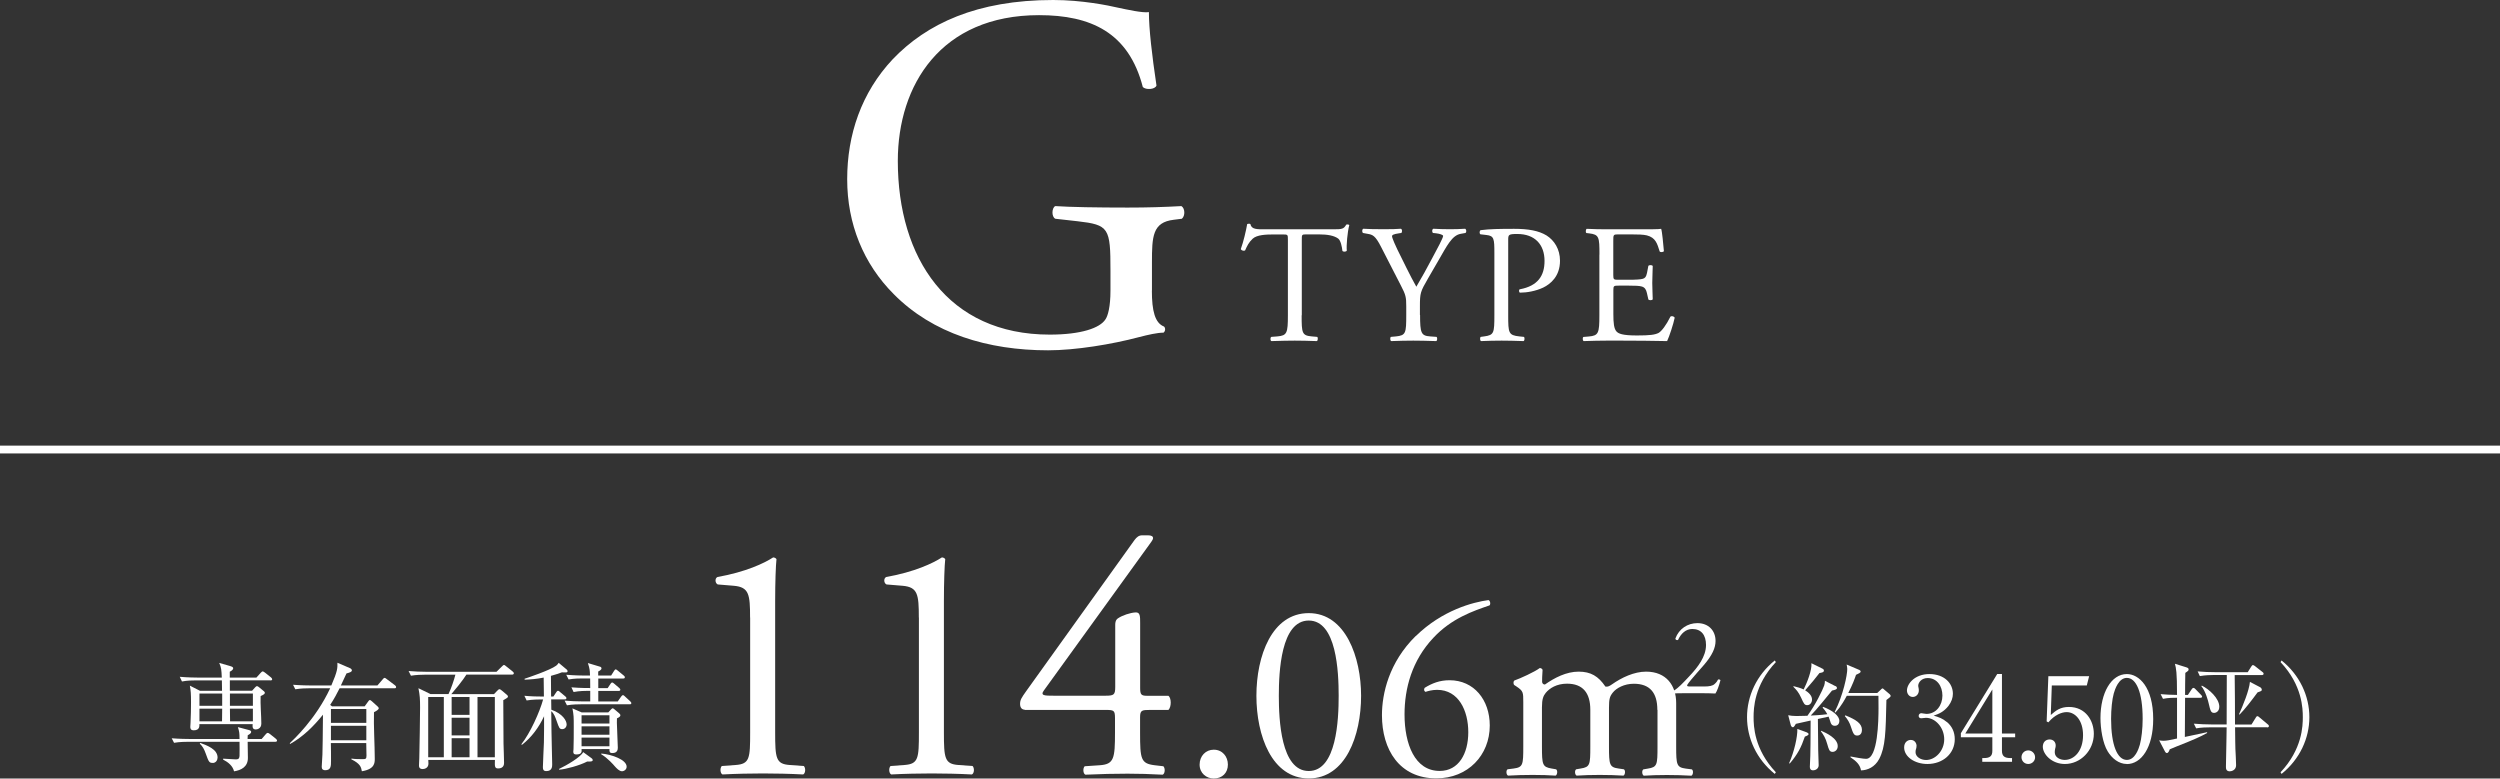 <?xml version="1.0" encoding="UTF-8"?><svg id="_レイヤー_2" xmlns="http://www.w3.org/2000/svg" viewBox="0 0 320 99.65"><rect x="0" y="0" width="320" height="99.65" fill="#333333" stroke="none"/><defs><style>.cls-1{fill:#fff;}.cls-2{fill:none;stroke:#fff;}</style></defs><g id="_文字"><line class="cls-2" y1="57.54" x2="320" y2="57.54"/><path class="cls-1" d="M147.44,37.2c0,2.59.39,4.15,1.56,4.6.19.19.19.58-.07.78-.78,0-1.94.26-3.17.58-3.43.91-8.1,1.68-11.6,1.68-7.71,0-14.77-2.14-19.76-7.19-3.89-3.89-5.96-9.01-5.96-14.71s1.81-11.08,5.83-15.36c4.34-4.54,10.76-7.58,20.54-7.58,3.69,0,7.13.71,8.23.97,1.23.26,3.24.71,4.02.58,0,2.14.39,5.51.97,9.4-.19.52-1.36.58-1.75.19-1.81-7-6.67-9.2-13.28-9.2-12.57,0-18.08,8.94-18.08,18.66,0,12.44,6.42,22.23,19.44,22.23,4.02,0,6.42-.84,7.13-1.94.32-.45.65-1.62.65-3.69v-2.59c0-5.44-.19-5.83-4.21-6.29l-2.85-.32c-.52-.26-.45-1.43,0-1.62,1.88.13,5.44.19,9.27.19,2.53,0,4.73-.07,6.87-.19.45.26.52,1.23.06,1.62l-1.04.13c-2.72.32-2.79,2.14-2.79,5.44v3.63Z"/><path class="cls-1" d="M166.61,40.36c0,2.27.04,2.59,1.3,2.7l.69.06c.13.09.09.48-.04.54-1.23-.04-1.96-.06-2.83-.06s-1.62.02-3,.06c-.13-.06-.17-.43,0-.54l.78-.06c1.23-.11,1.34-.43,1.34-2.7v-9.66c0-.67,0-.69-.65-.69h-1.19c-.93,0-2.12.04-2.66.54-.52.48-.73.95-.97,1.49-.17.13-.48.02-.56-.15.35-.97.67-2.35.82-3.21.07-.04.35-.07.41,0,.13.69.84.67,1.84.67h8.75c1.17,0,1.36-.04,1.68-.6.11-.04.35-.02.39.06-.24.88-.39,2.62-.32,3.27-.09.17-.45.17-.56.04-.06-.54-.22-1.34-.54-1.58-.5-.37-1.32-.54-2.5-.54h-1.53c-.65,0-.63.02-.63.73v9.62Z"/><path class="cls-1" d="M181.77,40.32c0,2.31.13,2.66,1.29,2.74l.82.06c.13.13.09.48-.04.54-1.34-.04-2.07-.06-2.94-.06-.91,0-1.69.02-2.83.06-.13-.06-.17-.41-.04-.54l.67-.06c1.25-.13,1.3-.43,1.3-2.74v-1.1c0-1.19-.06-1.47-.69-2.68l-2.55-4.97c-.73-1.42-1.06-1.53-1.71-1.64l-.6-.11c-.13-.15-.11-.45.04-.54.69.04,1.47.06,2.51.06s1.77-.01,2.31-.06c.19.06.19.41.06.54l-.28.04c-.76.11-.91.22-.91.39,0,.22.56,1.45.67,1.66.8,1.6,1.6,3.3,2.44,4.79.67-1.14,1.38-2.4,2.03-3.65.6-1.12,1.4-2.59,1.4-2.85,0-.13-.39-.28-.91-.34l-.39-.04c-.15-.15-.13-.45.04-.54.78.04,1.4.06,2.07.06s1.27-.01,2.01-.06c.17.11.2.41.04.54l-.61.11c-1.12.19-1.77,1.55-2.85,3.41l-1.36,2.35c-.95,1.64-1.01,1.83-1.01,3.5v1.12Z"/><path class="cls-1" d="M193.05,40.36c0,2.27.04,2.55,1.43,2.7l.58.06c.13.11.09.48-.04.54-1.23-.04-1.94-.06-2.81-.06-.91,0-1.69.02-2.64.06-.13-.06-.17-.41-.04-.54l.45-.06c1.25-.17,1.3-.43,1.3-2.7v-7.97c0-1.83-.04-2.2-1.01-2.31l-.78-.09c-.15-.13-.13-.45.04-.53,1.14-.15,2.48-.17,4.28-.17s3.13.23,4.15.85c.99.63,1.72,1.75,1.72,3.24,0,1.99-1.22,2.98-2.15,3.43-.95.45-2.09.65-2.98.65-.15-.07-.15-.39-.02-.43,2.33-.43,3.17-1.75,3.17-3.63,0-2.09-1.23-3.45-3.48-3.45-1.14,0-1.17.09-1.17.78v9.63Z"/><path class="cls-1" d="M204.73,32.59c0-2.24-.04-2.57-1.32-2.72l-.35-.04c-.13-.09-.09-.47.04-.54.93.04,1.66.06,2.55.06h4.06c1.38,0,2.66,0,2.92-.06.13.37.26,1.92.35,2.86-.09.13-.43.17-.54.04-.32-1.02-.52-1.77-1.64-2.06-.45-.11-1.14-.13-2.09-.13h-1.56c-.65,0-.65.04-.65.87v4.33c0,.61.07.61.71.61h1.25c.91,0,1.58-.04,1.84-.13.26-.09.41-.22.52-.76l.17-.89c.11-.13.48-.13.56.02,0,.52-.06,1.36-.06,2.18,0,.78.06,1.6.06,2.08-.09.15-.45.15-.56.02l-.19-.84c-.09-.39-.24-.71-.67-.82-.3-.09-.82-.11-1.66-.11h-1.25c-.65,0-.71.02-.71.58v3.05c0,1.15.07,1.88.41,2.25.26.26.71.5,2.61.5,1.66,0,2.29-.09,2.76-.32.39-.22.97-.97,1.53-2.1.15-.11.45-.04.54.15-.15.76-.69,2.42-.97,2.99-1.94-.04-3.87-.06-5.79-.06h-1.95c-.93,0-1.67.02-2.94.06-.13-.06-.17-.41-.04-.53l.71-.06c1.23-.11,1.34-.43,1.34-2.7v-7.78Z"/><path class="cls-1" d="M35.22,94.95h-3.52c0,.3.03,1.74.03,2.07,0,1.14-.87,1.57-1.77,1.71-.18-.71-.75-1.17-1.4-1.5v-.12c1.03.06,1.46.09,1.62.09.44,0,.45-.2.48-.45.02-.13,0-1.6,0-1.8h-6.61c-.15,0-1.08,0-1.77.13l-.3-.58c.99.08,2.02.09,2.31.09h6.37c-.01-.78-.01-.87-.21-1.52l1.43.38c.18.04.27.13.27.24,0,.15-.2.3-.44.42-.02.21-.02.3-.02.48h1.8l.5-.58c.12-.14.19-.2.27-.2s.18.04.34.18l.71.57c.09.08.15.15.15.24,0,.1-.09.15-.24.15ZM34.63,87.08h-5.21v1.33h2.85l.36-.4c.12-.13.18-.18.26-.18.09,0,.18.06.31.17l.57.47c.09.07.13.13.13.21,0,.12-.1.22-.54.42-.05.97.09,2.55.09,3.52,0,.65-.54.75-.71.75-.46,0-.42-.38-.4-.68h-6.82c.01.21.06.79-.71.79-.45,0-.45-.28-.45-.46,0-.08.03-.45.03-.52.04-.62.06-1.98.06-2.61,0-1.05-.03-1.52-.15-2.13l1.29.66h2.83c0-.31,0-.64-.02-1.33h-3.34c-.33,0-1.06,0-1.77.14l-.28-.6c1,.09,2.04.1,2.29.1h3.09c-.05-1-.05-1.23-.33-1.88l1.35.39c.27.08.44.15.44.29,0,.15-.15.31-.44.45v.75h3.41l.55-.61c.12-.12.18-.18.25-.18s.15.04.29.15l.78.62c.09.07.15.17.15.24,0,.12-.14.15-.23.15ZM28.44,88.77h-2.91v1.57h2.91v-1.57ZM25.53,90.71v1.62h2.89l.02-1.62h-2.91ZM27.22,97.65c-.45,0-.5-.12-.9-1.23-.21-.57-.38-.88-.75-1.23l.06-.1c.88.33,2.22.81,2.22,1.88,0,.29-.19.69-.63.69ZM32.37,88.77h-2.94v1.57h2.94v-1.57ZM32.37,90.71h-2.94l.02,1.62h2.92v-1.62Z"/><path class="cls-1" d="M46.69,90.39l.46-.63c.04-.06.1-.15.18-.15.09,0,.13.03.29.17l.73.66s.13.12.13.21c0,.18-.31.36-.61.51-.06,1.65.1,4.29.1,5.94,0,.55,0,1.35-1.65,1.62-.1-.54-.2-.96-1.35-1.53l.02-.09c.48.07.96.07,1.46.07.36,0,.46-.04.46-.46,0-.25-.03-1.38-.03-1.6h-4.53c.02.77.02,1.52.02,2.28,0,.66,0,1.2-.75,1.2-.25,0-.44-.12-.44-.42,0-.17.08-1.33.09-1.59.03-1.18.04-1.95.07-5.1-1.19,1.48-2.55,2.83-4.21,3.75l-.04-.1c.46-.44,3.33-3.08,5.17-7.03h-2.69c-.38,0-1.09.01-1.77.13l-.29-.58c1.02.08,2.08.09,2.29.09h2.61c.81-1.87.79-2.23.78-2.91l1.67.72c.09.05.18.15.18.26,0,.18-.24.27-.69.39-.15.33-.27.6-.72,1.54h4.68l.68-.79c.1-.12.15-.18.24-.18.08,0,.15.06.27.15l1.05.79c.08.06.15.13.15.24,0,.14-.12.15-.23.15h-7c-.39.76-.66,1.29-1.21,2.13l.24.18h4.19ZM42.36,90.75v1.78h4.53v-1.78h-4.53ZM42.36,92.9v1.85h4.53v-1.85h-4.53Z"/><path class="cls-1" d="M57.4,88.86c.35-.72.74-1.89.89-2.5h-3.92c-.4,0-1.11.02-1.77.13l-.3-.6c.77.06,1.53.1,2.31.1h8.94l.66-.65c.12-.12.24-.23.28-.23.08,0,.14.04.29.17l.84.67c.06.04.15.14.15.23,0,.15-.15.17-.24.17h-5.83c-.42.69-1.54,2.05-1.93,2.5h5.46l.42-.44c.15-.15.2-.19.29-.19.08,0,.19.09.27.15l.69.58c.09.08.12.15.12.19,0,.14-.06.18-.6.48,0,1.7.02,3.84.03,5.54.01.7.07,1.81.07,2.5,0,.65-.54.7-.75.7-.45,0-.45-.24-.42-1.09h-8.53c0,.06.02.4.02.48,0,.54-.48.69-.73.69-.48,0-.48-.33-.48-.46,0-.06.04-.79.04-.92.03-1.63.1-5.08.1-6.51,0-1.08-.03-1.54-.21-2.46l1.54.75h2.31ZM54.81,89.22v7.71h2v-7.71h-2ZM60.1,91.5v-2.28h-2.29v2.28h2.29ZM60.1,94.13v-2.26h-2.29v2.26h2.29ZM60.1,96.93v-2.44h-2.29v2.44h2.29ZM63.34,96.93v-7.71h-2.22v7.71h2.22Z"/><path class="cls-1" d="M66.73,95.27c1.14-1.44,2.34-4.11,2.79-5.74h-.34c-.14,0-1.06,0-1.77.13l-.29-.6c.85.08,1.73.1,2.5.1,0-.72-.03-1.78-.03-2.43-.88.18-1.65.24-2.44.27v-.12c.3-.1,3.27-1.09,4.05-1.68.19-.15.25-.26.31-.36l1.04.87c.06.04.1.12.1.21,0,.15-.15.15-.29.15,0,0-.18,0-.44-.01-.31.12-.66.25-1.4.45,0,.69.02,2.07.02,2.65h.29l.36-.54c.06-.09.13-.2.23-.2s.21.1.28.17l.65.54c.08.06.15.13.15.24,0,.15-.15.15-.22.15h-1.73c0,.28.02.96.02,1.32,1.47.52,1.96,1.42,1.96,1.89,0,.32-.23.6-.56.6-.36,0-.4-.15-.7-.99-.2-.57-.35-1-.71-1.31.03,2.61.03,2.91.06,4.05.03,1.02.06,2.21.06,2.75,0,.27,0,.87-.75.87-.39,0-.44-.22-.44-.51,0-.5.12-2.7.13-3.15.03-1.47.02-2.05.02-3.36-.66,1.42-1.6,2.7-2.83,3.66l-.09-.08ZM71.55,98.43c1.05-.51,2.75-1.5,3.1-2.16l1.08.79c.09.06.14.14.14.23,0,.21-.35.19-.72.19-.96.5-2.71.98-3.57,1.04l-.03-.09ZM78.21,86.49l.38-.6c.07-.12.15-.21.22-.21s.2.1.29.18l.73.6c.08.06.15.13.15.24,0,.13-.12.15-.22.15h-3.18v1.23h1.2l.36-.54c.06-.09.12-.18.23-.18.07,0,.18.09.27.17l.61.52c.09.08.15.15.15.24,0,.13-.13.15-.22.15h-2.6v1.35h2.49l.43-.62c.08-.12.17-.19.24-.19.09,0,.18.09.27.18l.65.6c.07.08.15.15.15.24,0,.15-.12.15-.23.15h-6.24c-.25,0-1.05,0-1.77.13l-.3-.6c.77.06,1.54.1,2.31.1h.97v-1.35h-.36c-.19,0-1.03,0-1.77.15l-.28-.6c.45.03,1.11.09,2.41.09,0-.58-.01-.95-.01-1.23h-.99c-.27,0-1.05,0-1.77.13l-.3-.6c1.1.09,2.06.1,2.31.1h.73c-.02-.67-.03-.84-.27-1.6l1.53.46c.08.02.21.06.21.23,0,.19-.34.36-.42.39v.52h1.64ZM77.86,91.19l.35-.38c.06-.06.15-.15.21-.15.07,0,.18.09.24.14l.58.49c.09.08.17.17.17.27,0,.15-.18.27-.44.39-.01.15-.01.25-.01.56,0,.51.12,2.74.12,3.19,0,.21-.03.69-.69.69-.39,0-.39-.2-.38-.51h-3.57c.03.35.04.69-.67.69-.25,0-.39-.07-.39-.34,0-.03.02-.15.03-.36.03-.56.03-2.18.03-2.83,0-1.32,0-1.46-.17-2.37l1.19.52h3.4ZM74.44,91.55v1.06h3.57v-1.06h-3.57ZM74.44,92.97v1.08h3.57v-1.08h-3.57ZM74.44,94.41v1.11h3.57v-1.11h-3.57ZM76.96,96.45c1.35.12,3.25.79,3.25,1.69,0,.36-.33.58-.6.58-.34,0-.69-.38-.94-.66-.09-.12-.92-1.06-1.71-1.51v-.1Z"/><path class="cls-1" d="M96.01,79.04c0-2.94-.13-3.89-2.07-4.06l-2.07-.17c-.35-.17-.39-.78-.04-.95,3.63-.65,6-1.77,7.13-2.51.17,0,.35.09.43.22-.09.78-.17,2.94-.17,5.4v16.76c0,3.33.09,4.06,1.86,4.19l1.81.13c.26.26.22.95-.09,1.08-1.68-.09-3.63-.13-5.14-.13s-3.5.04-5.18.13c-.3-.13-.35-.82-.09-1.08l1.77-.13c1.81-.13,1.86-.86,1.86-4.19v-14.69Z"/><path class="cls-1" d="M117.61,79.04c0-2.94-.13-3.89-2.07-4.06l-2.07-.17c-.35-.17-.39-.78-.04-.95,3.63-.65,6-1.77,7.13-2.51.17,0,.35.09.43.22-.09.78-.17,2.94-.17,5.4v16.76c0,3.33.09,4.06,1.86,4.19l1.81.13c.26.26.22.95-.09,1.08-1.68-.09-3.63-.13-5.14-.13s-3.5.04-5.18.13c-.3-.13-.35-.82-.09-1.08l1.77-.13c1.81-.13,1.86-.86,1.86-4.19v-14.69Z"/><path class="cls-1" d="M131.17,90.84c-.39,0-.6-.3-.6-.73,0-.52.17-.78.78-1.64l13.87-19.35c.3-.39.56-.6.99-.6h.73c.43,0,.65.13.65.35,0,.13-.09.3-.22.48l-13.74,19.01c-.52.69.09.69,1.21.69h6.7c1.04,0,1.21-.13,1.21-1.12v-7.95c0-.3.04-.65.39-.86.52-.35,1.51-.69,2.2-.73.6-.04.6.48.6,1.34v8.34c0,.82.13.99.86.99h2.76c.39.3.39,1.43,0,1.81h-2.33c-1.08,0-1.3.04-1.3.95v1.94c0,3.41.09,3.97,1.86,4.19l1.12.13c.26.26.22.95-.09,1.08-1.56-.09-3.15-.13-4.49-.13-1.56,0-3.5.04-5.4.13-.3-.13-.35-.82-.09-1.08l1.94-.13c1.81-.13,1.94-.86,1.94-4.19v-1.81c0-1.04-.13-1.08-1.25-1.08h-10.32Z"/><path class="cls-1" d="M153.55,97.87c0-1.1.78-1.91,1.81-1.91,1.1,0,1.81.87,1.81,1.91s-.71,1.78-1.81,1.78c-.94,0-1.81-.68-1.81-1.78Z"/><path class="cls-1" d="M174.22,89.06c0,5.09-1.97,10.58-6.7,10.58s-6.7-5.49-6.7-10.58,1.97-10.58,6.7-10.58,6.7,5.69,6.7,10.58ZM163.69,89.06c0,3.05.26,9.63,3.83,9.63s3.83-6.58,3.83-9.63-.26-9.63-3.83-9.63-3.83,6.58-3.83,9.63Z"/><path class="cls-1" d="M181.23,81.41c3.37-3.3,7.32-4.34,9.3-4.6.23.1.29.52.13.68-2.07.71-4.86,1.65-7.19,4.15-2.75,2.92-3.69,6.48-3.69,9.81,0,3.76,1.3,7.23,4.5,7.23,2.43,0,3.66-2.21,3.66-4.96s-1.23-5.42-3.99-5.42c-.65,0-1.17.16-1.49.26-.19-.1-.23-.32-.1-.52.94-.58,1.91-.97,3.18-.97,3.11,0,5.15,2.49,5.15,5.8,0,3.79-2.79,6.76-6.84,6.76-4.73,0-6.96-3.68-6.96-8.09,0-2.76.9-6.77,4.33-10.14Z"/><path class="cls-1" d="M212.14,90.86c0-2.2-.97-3.34-3.01-3.34-1.23,0-2.23.55-2.69,1.13-.39.49-.49.81-.49,1.94v4.96c0,2.33.06,2.66,1.23,2.82l.68.1c.23.16.16.71-.06.81-.97-.06-1.91-.09-3.04-.09s-2.04.03-2.95.09c-.23-.1-.29-.65-.06-.81l.58-.1c1.2-.19,1.23-.49,1.23-2.82v-4.7c0-2.17-.97-3.34-2.98-3.34-1.33,0-2.23.58-2.72,1.17-.32.39-.49.81-.49,1.85v5.02c0,2.33.06,2.62,1.23,2.82l.58.1c.23.16.16.71-.06.81-.87-.06-1.81-.09-2.95-.09s-2.14.03-3.14.09c-.23-.1-.29-.65-.06-.81l.78-.1c1.2-.16,1.23-.49,1.23-2.82v-5.67c0-1.26,0-1.43-.87-2.01l-.29-.19c-.13-.13-.13-.49.03-.58.75-.26,2.59-1.1,3.24-1.59.13,0,.29.06.36.23-.06.75-.06,1.23-.06,1.52,0,.19.13.36.36.36,1.23-.87,2.75-1.65,4.31-1.65s2.53.58,3.43,1.91c.29.06.52-.06.81-.26,1.29-.91,2.88-1.65,4.4-1.65,2.59,0,3.85,1.78,3.85,4.02v5.57c0,2.33.06,2.66,1.23,2.82l.78.1c.23.16.16.71-.06.81-1.07-.06-2.01-.09-3.14-.09s-2.04.03-2.95.09c-.23-.1-.29-.65-.06-.81l.58-.1c1.2-.19,1.23-.49,1.23-2.82v-4.7Z"/><path class="cls-1" d="M218.14,87.87c.65,0,1.07-.08,1.32-.31.27-.24.37-.42.45-.58.1-.04.25,0,.31.08-.18.7-.44,1.43-.65,1.71-.58-.03-1.16-.04-1.81-.04h-2.04c-.79,0-1.25.01-1.56.04-.03-.01-.1-.07-.1-.18,0-.04.07-.1.15-.15.65-.42,1.11-.9,2.15-2.02.93-1,2.01-2.36,2.01-3.86,0-1.28-.62-2.05-1.75-2.05-.84,0-1.45.58-1.83,1.4-.13.07-.34,0-.34-.18.45-1.24,1.56-1.97,2.82-1.97,1.4,0,2.32.94,2.32,2.28,0,.87-.41,1.83-1.5,3.09l-.86.98c-1.15,1.32-1.28,1.54-1.28,1.63,0,.1.07.13.44.13h1.74Z"/><path class="cls-1" d="M227.17,99.06c-2.34-1.88-3.55-4.57-3.55-7.26s1.21-5.38,3.55-7.26l.14.21c-2.79,2.96-2.85,5.95-2.85,7.05s.06,4.09,2.85,7.05l-.14.21Z"/><path class="cls-1" d="M234.94,87.81c.12.06.19.15.19.27,0,.13-.17.22-.63.31-.19.24-.61.73-1.26,1.53-.57.69-1.06,1.25-1.47,1.67.08,0,1.33-.06,2.13-.17-.06-.1-.24-.45-.61-.85l.08-.09c1.17.45,2.07,1.12,2.07,1.81,0,.28-.17.61-.57.61-.36,0-.51-.18-.64-.69-.02-.04-.08-.25-.17-.48l-1.37.3c0,.65.04,3.72.04,4,.02.3.06,1.65.06,1.92,0,.39-.34.65-.72.65-.31,0-.41-.19-.41-.45,0-.24.06-1.23.06-1.44.02-.48.03-1.95.04-4.48-.94.21-1.69.38-1.89.42-.09.15-.24.44-.38.44-.15,0-.24-.18-.27-.27l-.33-1.27c.25.06.69.1,1.06.1.46,0,1.15-.02,1.4-.03,1.02-1.38,1.94-3.28,2.15-3.88.06-.15.09-.42.09-.6l1.33.68ZM229.01,97.68c.65-1.46,1.08-3.36,1.05-4.38l1.23.45c.1.04.21.14.21.21,0,.1-.09.18-.48.33-.48,1.4-.91,2.23-1.93,3.44l-.08-.04ZM229.58,87.83c.42.1.92.24,1.29.42.42-.84,1.08-2.48.99-3.36l1.42.7c.12.06.18.15.18.23,0,.23-.23.27-.57.33-.71.9-.81,1.03-1.83,2.21.43.27.88.67.88,1.18,0,.35-.23.72-.61.72-.35,0-.44-.18-.77-.92-.35-.78-.69-1.11-1-1.42v-.09ZM233.12,93.54c.61.27,2.11.95,2.11,1.96,0,.48-.34.74-.66.74-.41,0-.48-.3-.68-.99-.21-.78-.49-1.21-.82-1.65l.04-.06ZM240.29,88.7l.45-.42c.08-.08.17-.17.21-.17.06,0,.17.09.21.14l.72.61c.07.06.13.15.13.23,0,.1-.28.31-.55.51-.09,4.15-.12,6.01-.92,7.54-.56,1.06-1.5,1.45-2.33,1.47-.12-.71-.58-1.17-1.36-1.69l.02-.09c.69.13,1.6.3,1.99.3,1.52,0,1.59-4.95,1.59-6.49,0-.25-.01-1.32-.01-1.58h-4.05c-.74,1.4-1.25,1.91-1.47,2.15l-.09-.06c1.11-2.2,1.62-4.74,1.62-5.52,0-.15-.05-.44-.08-.57l1.62.69c.07.03.17.1.17.21,0,.15-.23.25-.59.42-.16.48-.43,1.23-.99,2.32h3.71ZM236.2,91.56c1.43.58,2.13,1.06,2.13,1.88,0,.36-.18.71-.6.71-.39,0-.51-.17-.84-1.2-.12-.39-.4-.9-.75-1.29l.06-.09Z"/><path class="cls-1" d="M249.19,92.4c.69.58,1.02,1.33,1.02,2.22,0,1.84-1.52,3.17-3.5,3.17-1.62,0-2.98-.92-2.98-2.12,0-.66.44-.96.85-.96.51,0,.74.44.74.75,0,.23-.05.36-.09.48-.03.09-.04.2-.04.35,0,.57.65.99,1.35.99,1.15,0,2.32-1.14,2.32-2.65s-1.14-2.75-2.34-2.75c-.09,0-.51.06-.6.06-.22,0-.33-.13-.33-.31,0-.19.15-.34.34-.34.09,0,.54.09.65.09,1.26,0,2.05-1.12,2.05-2.34s-.7-2.25-1.89-2.25c-.79,0-1.21.57-1.21,1,0,.08.03.15.04.23.03.1.04.25.04.36,0,.47-.35.83-.77.83-.49,0-.75-.44-.75-.83,0-.82.96-2.1,2.88-2.1s3,1.2,3,2.52c0,.53-.19,1.04-.55,1.53-.62.81-1.29,1.06-1.91,1.27.69.21,1.14.36,1.67.81Z"/><path class="cls-1" d="M255.64,86.27h.61v7.62h1.69v.48h-1.69v1.74c0,.66.33.92,1.05.92h.24v.48h-3.81v-.48h.24c.71,0,1.05-.24,1.05-.92v-1.74h-4.03v-.52l4.65-7.57ZM255.02,88.25l-3.46,5.64h3.46v-5.64Z"/><path class="cls-1" d="M260.49,96.92c.01.5-.41.87-.87.87-.5,0-.87-.39-.87-.87s.38-.87.87-.87c.46,0,.87.39.87.87Z"/><path class="cls-1" d="M262.63,87.74l-.13,3.78c.65-.57,1.21-1.03,2.32-1.03,2.16,0,3.19,1.78,3.19,3.43,0,2.17-1.72,3.87-3.7,3.87-1.71,0-2.83-1.27-2.83-2.21,0-.57.36-.93.87-.93.45,0,.78.3.78.78,0,.15-.02.21-.08.45-.03.12-.04.33-.04.42,0,.64.68.97,1.27.97,1.22,0,2.35-1.15,2.35-3.16,0-1.91-1-2.96-2.1-2.96-.6,0-1.52.33-2.34,1.31l-.22-.12.22-5.79h5.22l-.3,1.19h-4.48Z"/><path class="cls-1" d="M272.24,97.79c-1.04,0-1.91-.72-2.46-1.62-.63-1.04-.92-2.88-.92-4.27,0-3.19,1.36-5.62,3.38-5.62,1.54,0,3.37,1.66,3.37,5.76,0,3.67-1.54,5.76-3.37,5.76ZM270.56,88.77c-.21.75-.34,2.01-.34,3.25,0,3.34.79,5.25,2.02,5.25,1.03,0,1.5-1.38,1.66-1.95.21-.77.36-2.04.36-3.3,0-3.42-.83-5.25-2.02-5.25-1.06,0-1.53,1.47-1.68,2Z"/><path class="cls-1" d="M279.95,95.01c-1.17.46-1.73.69-2.22.9-.09.23-.18.48-.38.48-.07,0-.18-.08-.25-.23l-.73-1.4c.19.03.3.06.54.06.42,0,.78-.08,1.75-.29v-5.22c-.4,0-1.12,0-1.8.14l-.3-.6c.74.06,1.22.09,2.1.1,0-2.96-.12-3.4-.27-3.99l1.44.45c.19.06.31.12.31.27s-.03.18-.42.45c-.02.45-.03,2.42-.03,2.82h.36l.48-.72c.07-.11.15-.18.23-.18.09,0,.18.07.27.17l.69.71c.07.09.15.15.15.22,0,.14-.12.17-.23.17h-1.95c0,.18-.02,4.73-.03,5.01.45-.1,2.44-.52,2.85-.61v.1c-.81.48-2.18,1.03-2.56,1.19ZM290.18,93.09h-4.09c.01,1.86.03,2.07.04,2.76.02.3.09,1.77.09,2.1,0,.64-.6.78-.81.78-.49,0-.49-.39-.49-.58,0-.14.07-3.13.07-3.72,0-.2.02-1.12.02-1.33h-2.15c-.39,0-1.11.01-1.75.13l-.3-.6c.76.06,1.53.1,2.31.1h1.89c.02-3.21.02-3.39.02-6.33h-1.68c-.39,0-1.11.02-1.77.14l-.28-.6c.76.07,1.53.1,2.29.1h4.12l.45-.72c.08-.13.15-.19.21-.19.09,0,.15.04.29.15l.93.73c.08.06.15.12.15.23,0,.15-.15.17-.22.17h-3.48c.04,1.75.03,4.57.04,6.33h2.11l.54-.87c.04-.08.12-.2.21-.2s.17.06.29.17l1.04.87c.06.04.15.12.15.23,0,.15-.15.17-.23.17ZM283.42,91.25c-.42,0-.48-.23-.72-1.26-.04-.19-.38-1.53-.93-2.16l.07-.07c.9.44,2.23,1.62,2.23,2.7,0,.6-.42.79-.66.79ZM288.98,88.61c-.73.99-1.63,2.17-2.31,2.85l-.08-.03c.5-1.1,1.31-3.06,1.4-4.15l1.32.69c.1.06.2.19.2.3,0,.17-.05.18-.53.35Z"/><path class="cls-1" d="M292.04,99.06l-.13-.21c2.79-2.96,2.85-5.96,2.85-7.05s-.06-4.09-2.85-7.05l.13-.21c2.34,1.88,3.56,4.57,3.56,7.26s-1.22,5.38-3.56,7.26Z"/></g></svg>